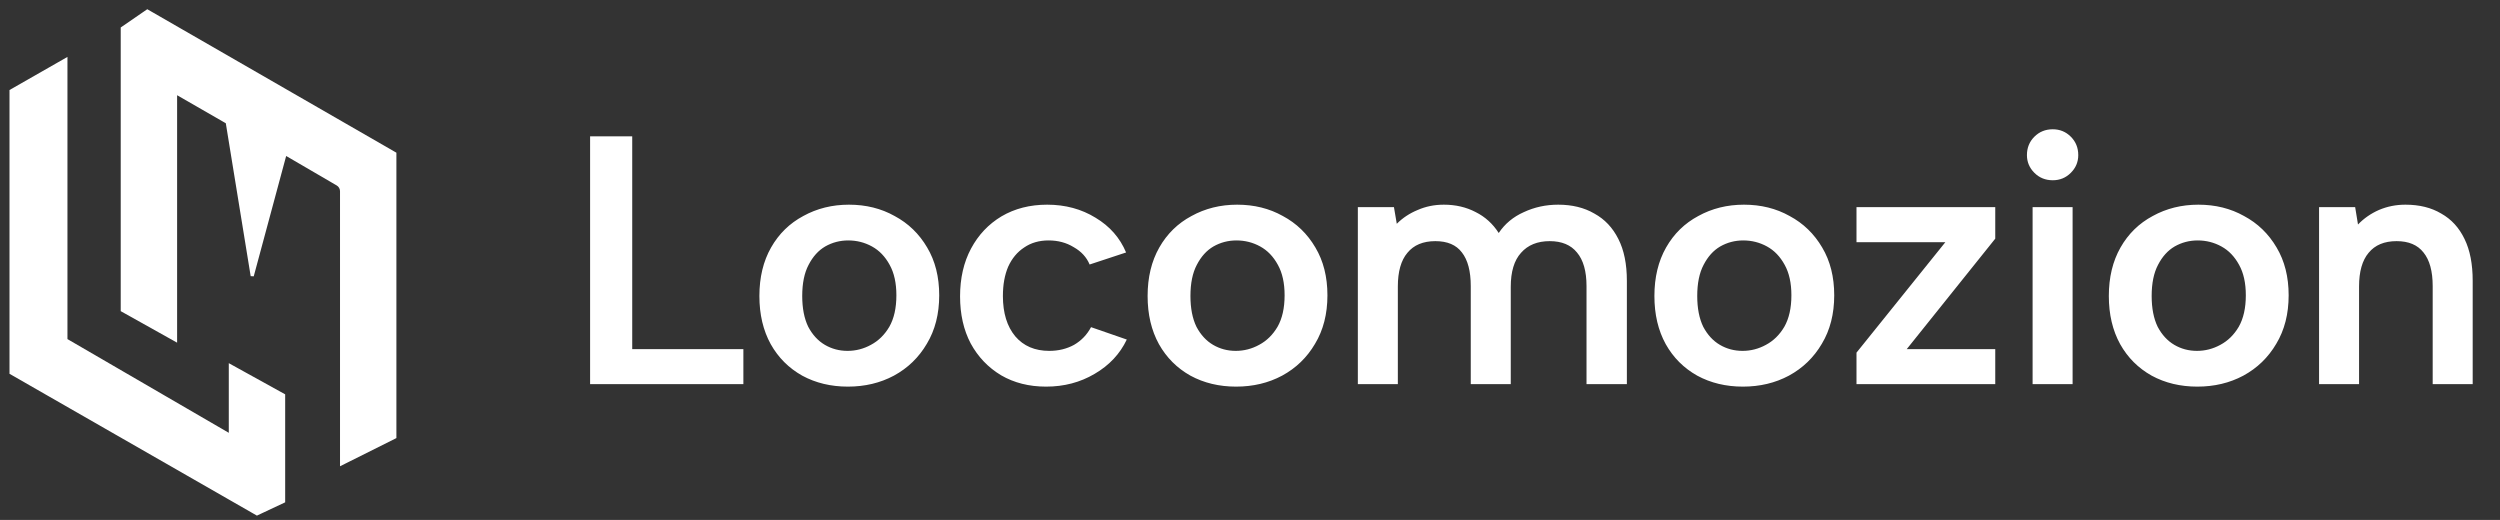 <svg width="226" height="47" viewBox="0 0 226 47" fill="none" xmlns="http://www.w3.org/2000/svg">
<rect x="0" y="0" width="226" height="47" fill="#333333" stroke="none"/>
<path d="M1 33.709V8.221L5.956 5.389V30.735L20.824 39.372V33.07L25.638 35.731V45.32L23.231 46.452L1 33.709Z" fill="white" stroke="white" stroke-width="0.283"/>
<path d="M11.055 28.045V2.558L13.32 1L35.693 13.886V39.515L30.879 41.922V17.284C30.879 17.021 30.739 16.778 30.512 16.645L25.781 13.886L22.801 24.943L20.542 11.053L15.869 8.363V30.736L11.055 28.045Z" fill="white" stroke="white" stroke-width="0.283"/>
<path d="M57.153 12.327V31.559H67.201V34.727H53.345V12.327H57.153ZM76.649 34.951C75.113 34.951 73.737 34.62 72.521 33.959C71.305 33.276 70.356 32.327 69.673 31.111C68.99 29.873 68.649 28.423 68.649 26.759C68.649 25.073 69.001 23.612 69.705 22.375C70.409 21.137 71.38 20.188 72.617 19.527C73.854 18.844 75.23 18.503 76.745 18.503C78.281 18.503 79.657 18.844 80.873 19.527C82.11 20.188 83.092 21.137 83.817 22.375C84.542 23.591 84.905 25.031 84.905 26.695C84.905 28.38 84.532 29.841 83.785 31.079C83.06 32.316 82.068 33.276 80.809 33.959C79.572 34.62 78.185 34.951 76.649 34.951ZM76.617 31.719C77.364 31.719 78.068 31.537 78.729 31.175C79.412 30.812 79.966 30.268 80.393 29.543C80.82 28.796 81.033 27.847 81.033 26.695C81.033 25.585 80.83 24.668 80.425 23.943C80.02 23.196 79.486 22.641 78.825 22.279C78.164 21.916 77.449 21.735 76.681 21.735C75.934 21.735 75.241 21.916 74.601 22.279C73.982 22.641 73.481 23.196 73.097 23.943C72.713 24.668 72.521 25.607 72.521 26.759C72.521 27.868 72.702 28.796 73.065 29.543C73.449 30.268 73.95 30.812 74.569 31.175C75.188 31.537 75.87 31.719 76.617 31.719ZM94.566 34.951C93.03 34.951 91.675 34.609 90.502 33.927C89.329 33.223 88.412 32.263 87.75 31.047C87.11 29.831 86.79 28.412 86.79 26.791C86.79 25.148 87.121 23.708 87.782 22.471C88.444 21.233 89.361 20.263 90.534 19.559C91.729 18.855 93.105 18.503 94.662 18.503C96.305 18.503 97.766 18.897 99.046 19.687C100.326 20.455 101.243 21.5 101.798 22.823L98.502 23.911C98.225 23.249 97.745 22.727 97.062 22.343C96.401 21.937 95.644 21.735 94.79 21.735C93.937 21.735 93.201 21.948 92.582 22.375C91.963 22.78 91.484 23.356 91.142 24.103C90.822 24.849 90.662 25.735 90.662 26.759C90.662 28.295 91.035 29.511 91.782 30.407C92.529 31.281 93.553 31.719 94.854 31.719C95.686 31.719 96.433 31.537 97.094 31.175C97.755 30.791 98.267 30.257 98.63 29.575L101.862 30.695C101.243 31.996 100.273 33.031 98.95 33.799C97.649 34.567 96.188 34.951 94.566 34.951ZM111.744 34.951C110.208 34.951 108.832 34.62 107.616 33.959C106.4 33.276 105.451 32.327 104.768 31.111C104.085 29.873 103.744 28.423 103.744 26.759C103.744 25.073 104.096 23.612 104.8 22.375C105.504 21.137 106.475 20.188 107.712 19.527C108.949 18.844 110.325 18.503 111.84 18.503C113.376 18.503 114.752 18.844 115.968 19.527C117.205 20.188 118.187 21.137 118.912 22.375C119.637 23.591 120 25.031 120 26.695C120 28.38 119.627 29.841 118.88 31.079C118.155 32.316 117.163 33.276 115.904 33.959C114.667 34.62 113.28 34.951 111.744 34.951ZM111.712 31.719C112.459 31.719 113.163 31.537 113.824 31.175C114.507 30.812 115.061 30.268 115.488 29.543C115.915 28.796 116.128 27.847 116.128 26.695C116.128 25.585 115.925 24.668 115.52 23.943C115.115 23.196 114.581 22.641 113.92 22.279C113.259 21.916 112.544 21.735 111.776 21.735C111.029 21.735 110.336 21.916 109.696 22.279C109.077 22.641 108.576 23.196 108.192 23.943C107.808 24.668 107.616 25.607 107.616 26.759C107.616 27.868 107.797 28.796 108.16 29.543C108.544 30.268 109.045 30.812 109.664 31.175C110.283 31.537 110.965 31.719 111.712 31.719ZM122.749 18.727H126.013L126.269 20.231C126.802 19.697 127.432 19.281 128.157 18.983C128.882 18.663 129.672 18.503 130.525 18.503C131.592 18.503 132.552 18.727 133.405 19.175C134.258 19.601 134.952 20.231 135.485 21.063C136.04 20.231 136.797 19.601 137.757 19.175C138.717 18.727 139.752 18.503 140.861 18.503C142.12 18.503 143.208 18.769 144.125 19.303C145.064 19.815 145.789 20.583 146.301 21.607C146.813 22.609 147.069 23.868 147.069 25.383V34.727H143.421V25.863C143.421 24.519 143.133 23.505 142.557 22.823C142.002 22.14 141.181 21.799 140.093 21.799C138.984 21.799 138.12 22.151 137.501 22.855C136.882 23.537 136.573 24.561 136.573 25.927V34.727H132.957V25.863C132.957 24.519 132.69 23.505 132.157 22.823C131.645 22.14 130.845 21.799 129.757 21.799C128.648 21.799 127.805 22.151 127.229 22.855C126.653 23.537 126.365 24.551 126.365 25.895V34.727H122.749V18.727ZM157.558 34.951C156.022 34.951 154.646 34.62 153.43 33.959C152.214 33.276 151.264 32.327 150.582 31.111C149.899 29.873 149.558 28.423 149.558 26.759C149.558 25.073 149.91 23.612 150.614 22.375C151.318 21.137 152.288 20.188 153.526 19.527C154.763 18.844 156.139 18.503 157.654 18.503C159.19 18.503 160.566 18.844 161.782 19.527C163.019 20.188 164 21.137 164.726 22.375C165.451 23.591 165.814 25.031 165.814 26.695C165.814 28.38 165.44 29.841 164.694 31.079C163.968 32.316 162.976 33.276 161.718 33.959C160.48 34.62 159.094 34.951 157.558 34.951ZM157.526 31.719C158.272 31.719 158.976 31.537 159.638 31.175C160.32 30.812 160.875 30.268 161.302 29.543C161.728 28.796 161.942 27.847 161.942 26.695C161.942 25.585 161.739 24.668 161.334 23.943C160.928 23.196 160.395 22.641 159.734 22.279C159.072 21.916 158.358 21.735 157.59 21.735C156.843 21.735 156.15 21.916 155.51 22.279C154.891 22.641 154.39 23.196 154.006 23.943C153.622 24.668 153.43 25.607 153.43 26.759C153.43 27.868 153.611 28.796 153.974 29.543C154.358 30.268 154.859 30.812 155.478 31.175C156.096 31.537 156.779 31.719 157.526 31.719ZM180.371 21.575L172.371 31.559H180.371V34.727H167.827V31.879L175.859 21.895H167.827V18.727H180.371V21.575ZM183.747 18.727H187.363V34.727H183.747V18.727ZM185.571 16.295C184.91 16.295 184.355 16.071 183.907 15.623C183.459 15.175 183.235 14.641 183.235 14.023C183.235 13.361 183.459 12.807 183.907 12.359C184.355 11.911 184.91 11.687 185.571 11.687C186.211 11.687 186.755 11.911 187.203 12.359C187.651 12.807 187.875 13.361 187.875 14.023C187.875 14.641 187.651 15.175 187.203 15.623C186.755 16.071 186.211 16.295 185.571 16.295ZM198.638 34.951C197.102 34.951 195.726 34.62 194.51 33.959C193.294 33.276 192.344 32.327 191.662 31.111C190.979 29.873 190.638 28.423 190.638 26.759C190.638 25.073 190.99 23.612 191.694 22.375C192.398 21.137 193.368 20.188 194.606 19.527C195.843 18.844 197.219 18.503 198.734 18.503C200.27 18.503 201.646 18.844 202.862 19.527C204.099 20.188 205.08 21.137 205.806 22.375C206.531 23.591 206.894 25.031 206.894 26.695C206.894 28.38 206.52 29.841 205.774 31.079C205.048 32.316 204.056 33.276 202.798 33.959C201.56 34.62 200.174 34.951 198.638 34.951ZM198.606 31.719C199.352 31.719 200.056 31.537 200.718 31.175C201.4 30.812 201.955 30.268 202.382 29.543C202.808 28.796 203.022 27.847 203.022 26.695C203.022 25.585 202.819 24.668 202.414 23.943C202.008 23.196 201.475 22.641 200.814 22.279C200.152 21.916 199.438 21.735 198.67 21.735C197.923 21.735 197.23 21.916 196.59 22.279C195.971 22.641 195.47 23.196 195.086 23.943C194.702 24.668 194.51 25.607 194.51 26.759C194.51 27.868 194.691 28.796 195.054 29.543C195.438 30.268 195.939 30.812 196.558 31.175C197.176 31.537 197.859 31.719 198.606 31.719ZM209.643 18.727H212.907L213.163 20.295C213.696 19.74 214.326 19.303 215.051 18.983C215.798 18.663 216.598 18.503 217.451 18.503C218.71 18.503 219.787 18.769 220.683 19.303C221.6 19.815 222.304 20.583 222.795 21.607C223.286 22.609 223.531 23.868 223.531 25.383V34.727H219.915V25.863C219.915 24.519 219.638 23.505 219.083 22.823C218.55 22.14 217.739 21.799 216.651 21.799C215.542 21.799 214.699 22.151 214.123 22.855C213.547 23.537 213.259 24.551 213.259 25.895V34.727H209.643V18.727Z" fill="white"/>
</svg>
